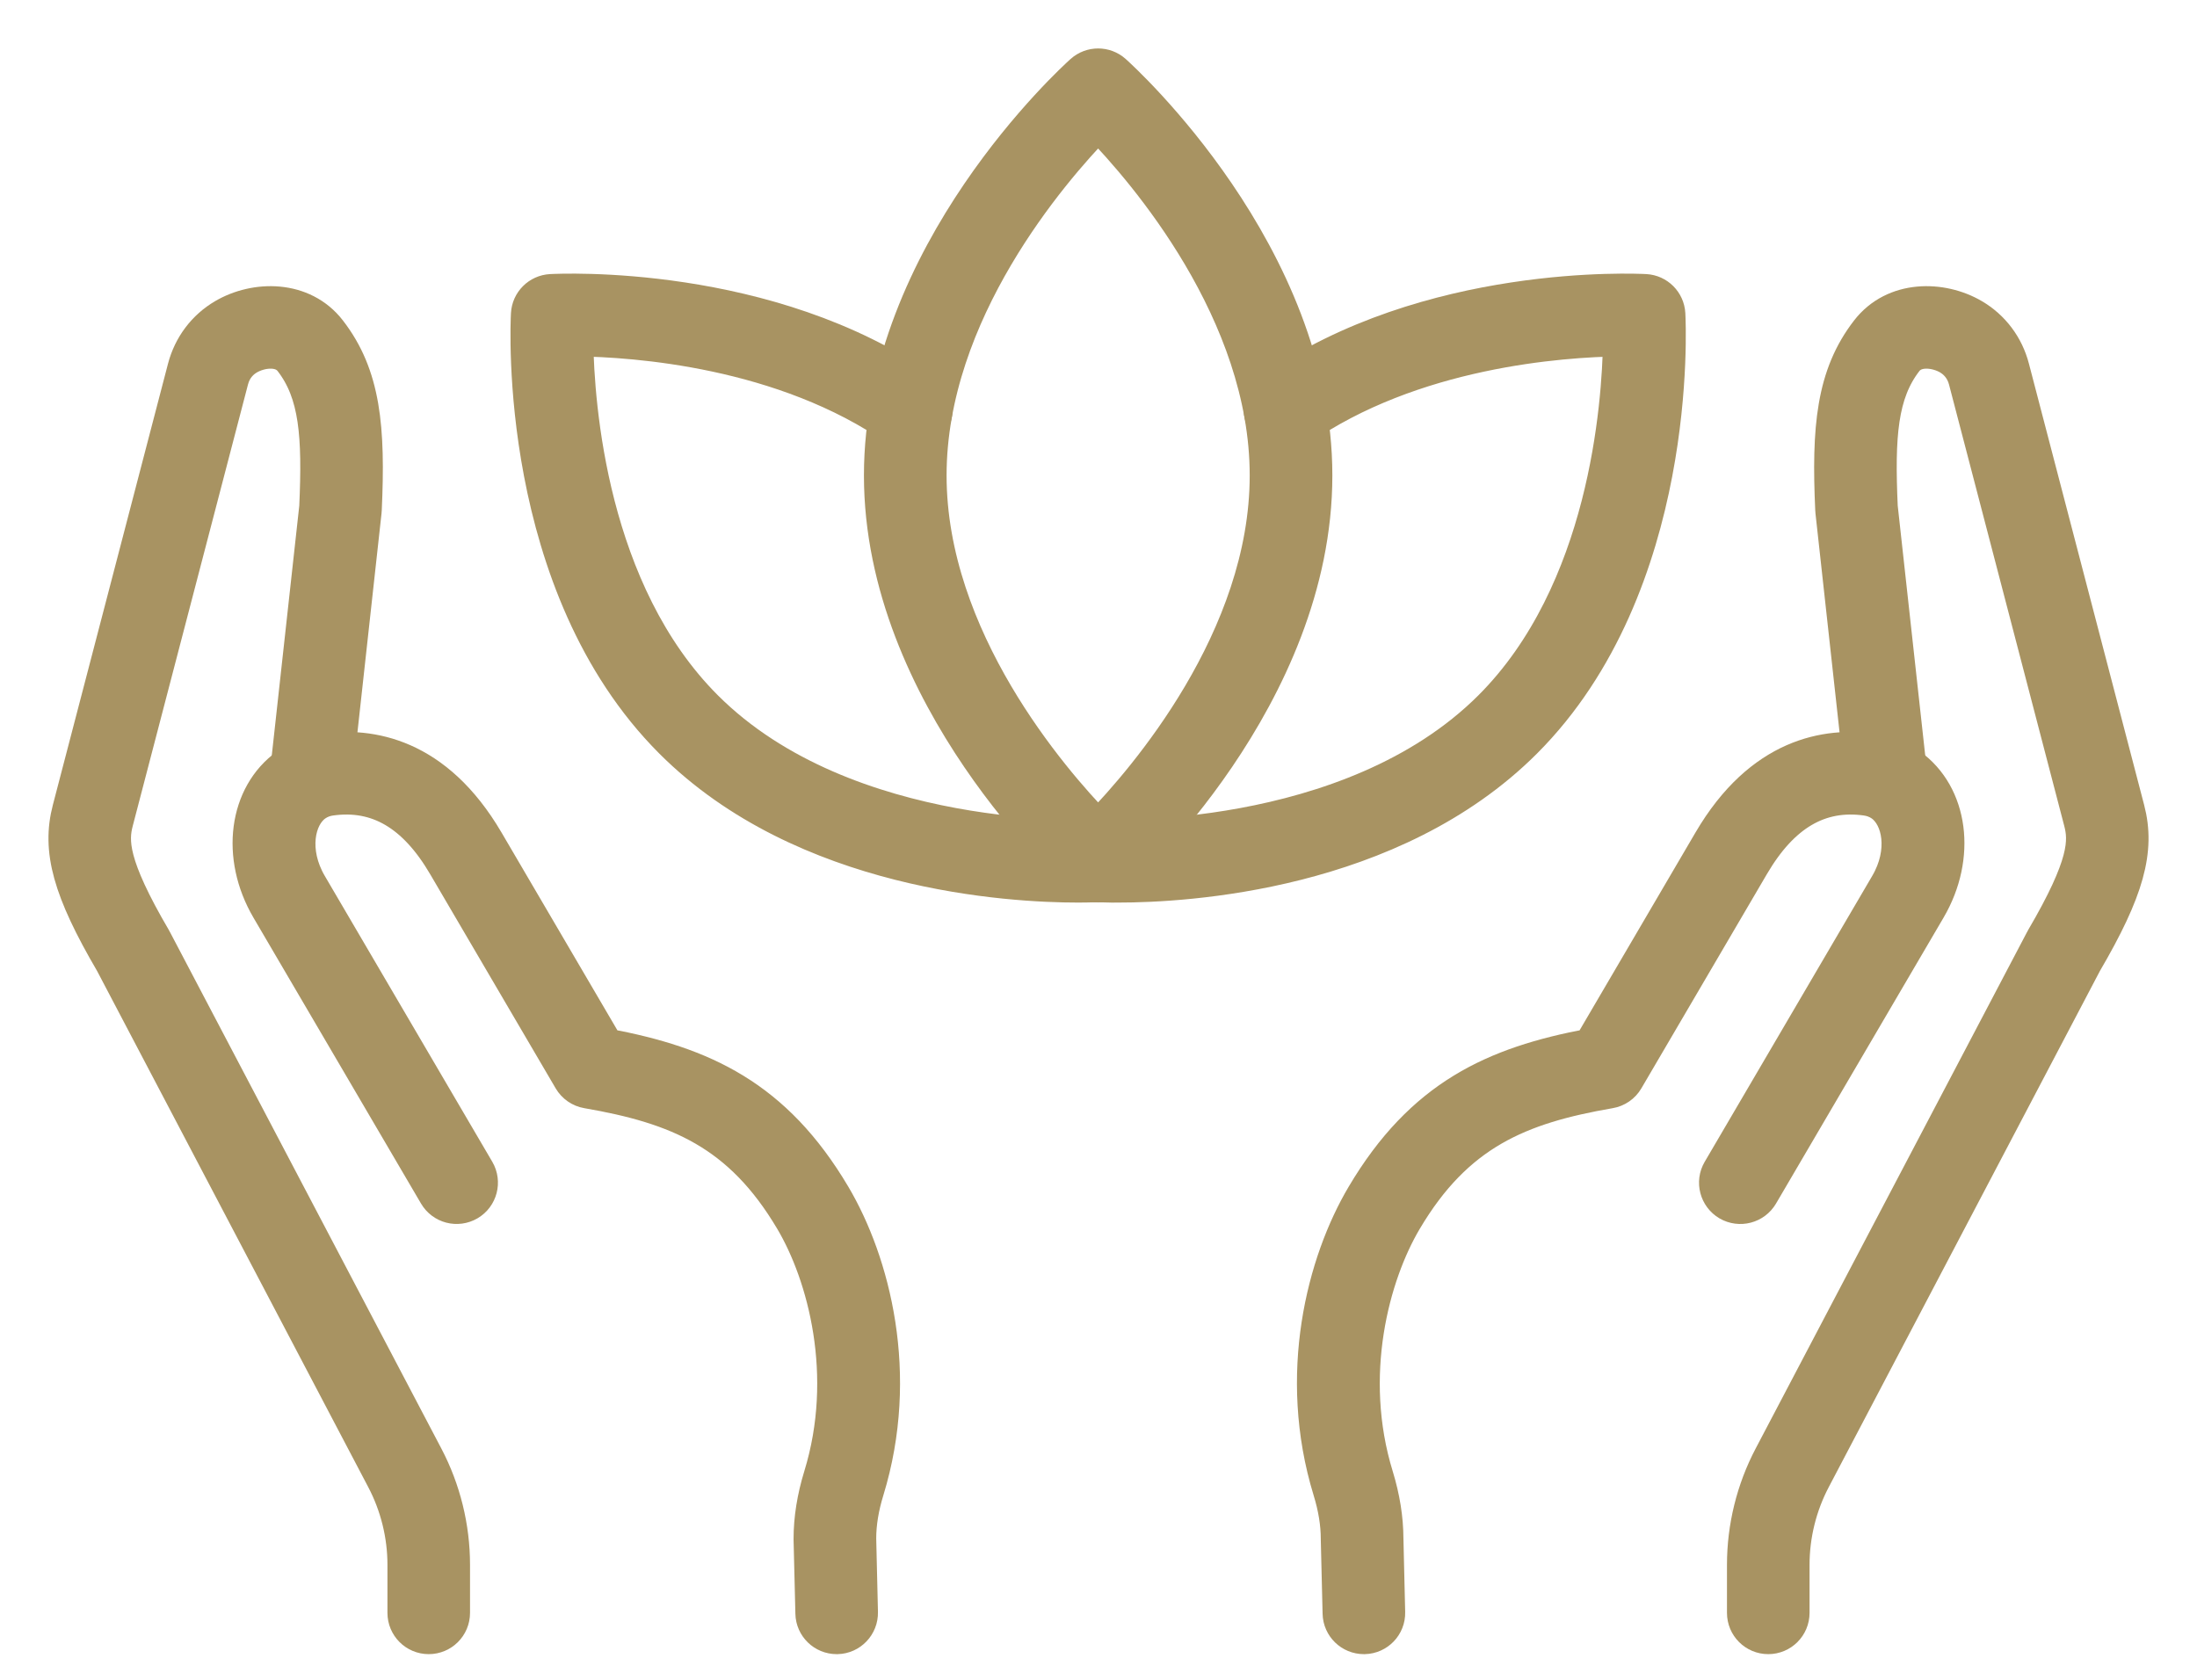 <svg xmlns="http://www.w3.org/2000/svg" fill="none" viewBox="0 0 34 26" height="26" width="34">
<path stroke-width="0.5" stroke="#A89362" fill="#A89362" d="M6.635 25.353C6.42 25.353 6.246 25.179 6.246 24.964V24.22C6.246 23.762 6.133 23.306 5.92 22.901L1.722 14.909C1.066 13.787 0.892 13.162 1.06 12.522L2.842 5.692C2.933 5.345 3.151 5.055 3.457 4.876C3.947 4.589 4.693 4.575 5.109 5.113C5.645 5.806 5.716 6.624 5.658 7.893C5.658 7.901 5.657 7.909 5.656 7.918L5.196 12.1C5.172 12.314 4.98 12.468 4.767 12.444C4.553 12.421 4.399 12.229 4.422 12.015L4.881 7.845C4.93 6.745 4.883 6.093 4.494 5.59C4.34 5.391 4.025 5.446 3.851 5.548C3.761 5.6 3.644 5.702 3.596 5.888L1.813 12.719C1.736 13.012 1.723 13.371 2.399 14.524C2.402 14.529 2.405 14.534 2.407 14.539L6.61 22.539C6.881 23.055 7.024 23.637 7.024 24.22V24.964C7.024 25.179 6.85 25.353 6.635 25.353Z"></path>
<path stroke-width="0.5" stroke="#A89362" fill="#A89362" d="M12.948 25.353C12.737 25.353 12.564 25.185 12.559 24.974L12.531 23.828C12.531 23.825 12.531 23.822 12.531 23.819C12.531 23.507 12.583 23.18 12.686 22.845C13.165 21.287 12.747 19.742 12.243 18.892C11.447 17.549 10.482 17.147 9.085 16.906C8.972 16.887 8.873 16.818 8.815 16.719L6.873 13.405C6.408 12.61 5.834 12.274 5.119 12.375C5.031 12.387 4.953 12.418 4.887 12.466C4.619 12.658 4.514 13.177 4.81 13.683L7.403 18.109C7.511 18.294 7.449 18.533 7.264 18.641C7.078 18.75 6.84 18.688 6.731 18.502L4.138 14.077C3.66 13.261 3.787 12.296 4.433 11.833C4.602 11.711 4.796 11.634 5.009 11.604C5.73 11.502 6.755 11.663 7.545 13.011L9.396 16.171C10.887 16.45 12.004 16.961 12.913 18.495C13.525 19.529 13.983 21.274 13.431 23.073C13.351 23.332 13.31 23.581 13.31 23.814L13.337 24.954C13.342 25.169 13.172 25.348 12.958 25.353C12.954 25.353 12.951 25.353 12.948 25.353L12.948 25.353Z"></path>
<path stroke-width="0.5" stroke="#A89362" fill="#A89362" d="M27.365 25.353C27.15 25.353 26.976 25.179 26.976 24.964V24.22C26.976 23.637 27.119 23.055 27.39 22.539L31.593 14.539C31.595 14.534 31.598 14.529 31.601 14.524C32.277 13.371 32.264 13.012 32.187 12.719L30.404 5.888C30.355 5.702 30.239 5.601 30.149 5.548C29.975 5.446 29.66 5.391 29.506 5.59C29.117 6.093 29.07 6.745 29.119 7.845L29.578 12.015C29.601 12.229 29.447 12.421 29.233 12.445C29.02 12.468 28.827 12.314 28.804 12.1L28.344 7.918C28.343 7.909 28.342 7.901 28.342 7.893C28.284 6.624 28.355 5.806 28.891 5.113C29.307 4.575 30.053 4.589 30.543 4.876C30.849 5.055 31.067 5.345 31.157 5.692L32.94 12.522C33.108 13.162 32.934 13.787 32.278 14.909L28.08 22.901C27.867 23.306 27.754 23.762 27.754 24.22V24.964C27.754 25.179 27.58 25.353 27.365 25.353V25.353Z"></path>
<path stroke-width="0.5" stroke="#A89362" fill="#A89362" d="M21.107 25.353C20.896 25.353 20.723 25.185 20.718 24.974L20.69 23.828C20.69 23.825 20.69 23.822 20.69 23.819C20.69 23.585 20.649 23.334 20.569 23.074C20.017 21.274 20.474 19.529 21.087 18.495C21.996 16.961 23.113 16.45 24.604 16.171L26.455 13.011C27.245 11.663 28.27 11.502 28.991 11.604C29.204 11.635 29.398 11.712 29.567 11.833C30.213 12.296 30.34 13.261 29.862 14.077L27.269 18.503C27.16 18.688 26.922 18.75 26.736 18.642C26.551 18.533 26.488 18.294 26.597 18.109L29.19 13.683C29.486 13.178 29.381 12.658 29.113 12.466C29.047 12.418 28.969 12.388 28.881 12.375C28.166 12.274 27.592 12.61 27.127 13.405L25.185 16.72C25.127 16.819 25.028 16.887 24.915 16.906C23.517 17.147 22.553 17.549 21.757 18.892C21.253 19.742 20.835 21.287 21.314 22.845C21.416 23.178 21.468 23.504 21.469 23.814L21.496 24.955C21.502 25.17 21.331 25.348 21.117 25.353C21.113 25.353 21.11 25.353 21.107 25.353H21.107Z"></path>
<path stroke-width="0.5" stroke="#A89362" fill="#A89362" d="M16.994 13.719C16.901 13.719 16.808 13.685 16.735 13.619C16.608 13.505 13.62 10.791 13.62 7.359C13.62 3.928 16.608 1.213 16.735 1.099C16.883 0.967 17.106 0.967 17.254 1.099C17.381 1.213 20.369 3.928 20.369 7.359C20.369 10.791 17.381 13.505 17.254 13.619C17.18 13.685 17.087 13.718 16.994 13.718V13.719ZM16.994 1.934C16.29 2.659 14.399 4.84 14.399 7.359C14.399 9.878 16.29 12.06 16.994 12.784C17.698 12.06 19.59 9.878 19.59 7.359C19.59 4.84 17.699 2.659 16.994 1.934Z"></path>
<path stroke-width="0.5" stroke="#A89362" fill="#A89362" d="M17.308 13.72C17.121 13.72 17.005 13.714 16.979 13.712C16.764 13.7 16.6 13.517 16.611 13.302C16.623 13.088 16.807 12.923 17.021 12.935C17.059 12.937 20.879 13.115 23.057 10.938C24.838 9.156 25.043 6.276 25.058 5.266C24.175 5.278 21.865 5.435 20.11 6.662C19.934 6.785 19.691 6.742 19.568 6.566C19.445 6.39 19.488 6.147 19.664 6.024C22.091 4.327 25.328 4.485 25.465 4.492C25.663 4.503 25.821 4.661 25.832 4.859C25.841 5.03 26.034 9.062 23.608 11.488C21.552 13.544 18.345 13.72 17.308 13.72Z"></path>
<path stroke-width="0.5" stroke="#A89362" fill="#A89362" d="M16.681 13.72C15.644 13.72 12.437 13.544 10.381 11.488C7.955 9.062 8.148 5.03 8.157 4.859C8.168 4.661 8.326 4.503 8.525 4.492C8.661 4.485 11.898 4.327 14.325 6.024C14.501 6.147 14.544 6.39 14.421 6.566C14.298 6.743 14.055 6.786 13.879 6.662C12.12 5.432 9.813 5.277 8.931 5.266C8.946 6.275 9.15 9.156 10.932 10.938C13.11 13.115 16.929 12.937 16.968 12.935C17.182 12.923 17.366 13.088 17.377 13.303C17.389 13.517 17.225 13.701 17.01 13.712C16.984 13.714 16.868 13.72 16.681 13.72Z"></path>
</svg>
